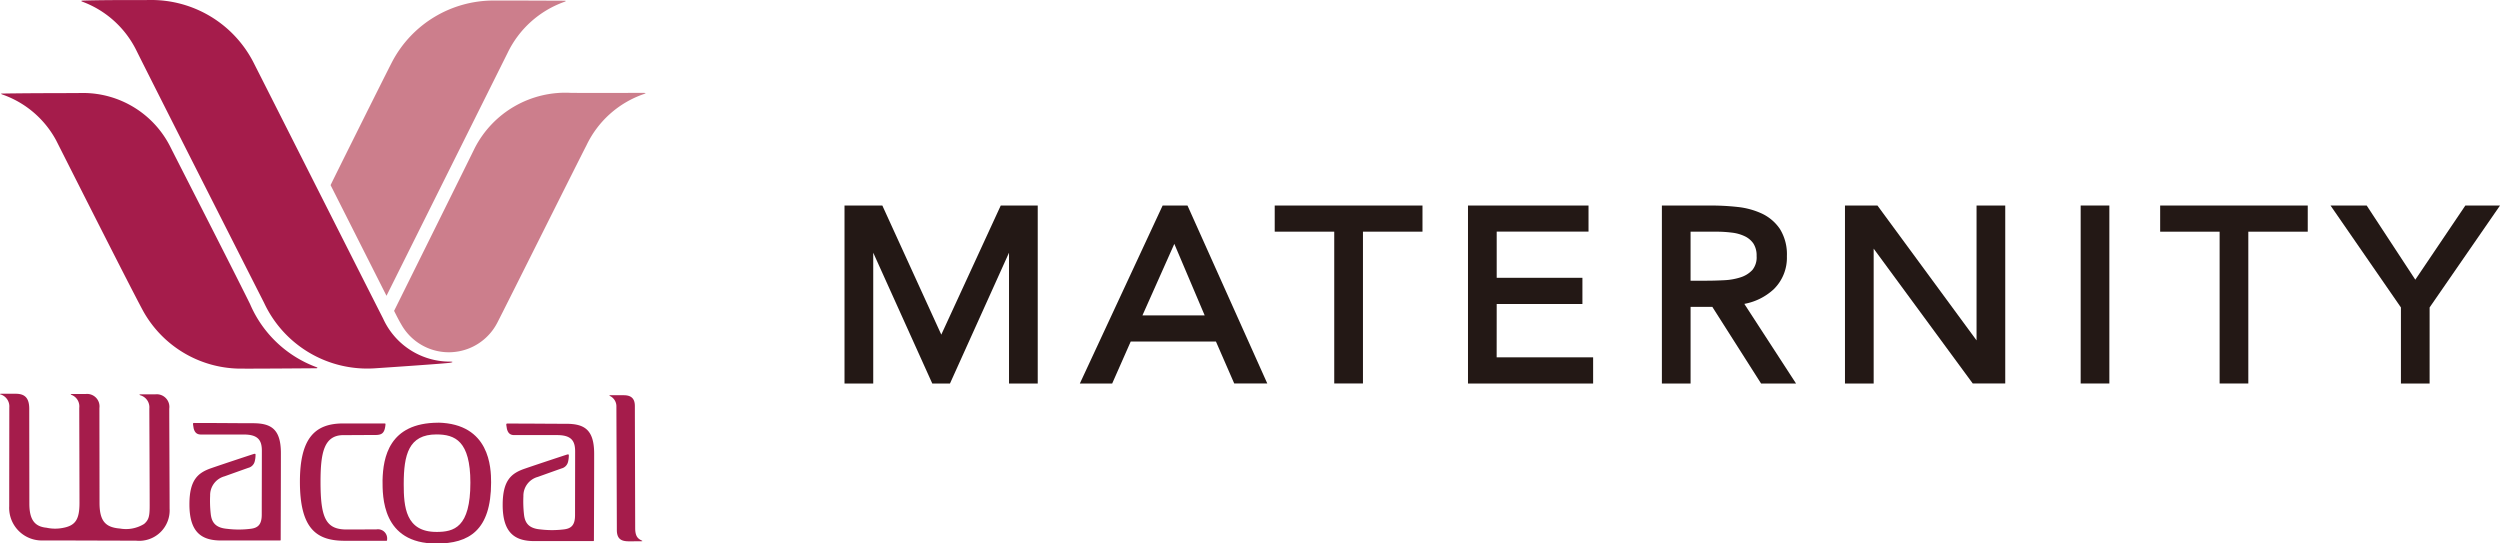 <svg xmlns="http://www.w3.org/2000/svg" xmlns:xlink="http://www.w3.org/1999/xlink" width="184" height="40" viewBox="0 0 184 40"><defs><clipPath id="a"><rect width="184" height="40" fill="none"/></clipPath></defs><g transform="translate(0 0)"><path d="M51.745,20.345l-4.338-9.5H44.622v13.1h2.114v-9.63l4.347,9.63h1.3l4.346-9.63v9.63h2.114v-13.1H56.12Z" transform="translate(17.534 4.284)" fill="#231815"/><path d="M64.977,10.842H63.15l-6.093,13.1h2.38L60.8,20.855h6.274l1.345,3.085h2.433L65.05,11Zm1.268,8.088H61.663l2.347-5.265Z" transform="translate(22.42 4.284)" fill="#231815"/><path d="M67.351,12.767h4.381V23.94h2.114V12.767h4.381V10.842H67.351Z" transform="translate(26.468 4.284)" fill="#231815"/><path d="M79.675,18.088h6.309V16.163H79.675v-3.4h6.758V10.842H77.562v13.1h9.21V22.014h-7.1Z" transform="translate(30.482 4.284)" fill="#231815"/><g transform="translate(0 0.001)"><g clip-path="url(#a)"><path d="M96.034,17A3.242,3.242,0,0,0,97,14.573a3.532,3.532,0,0,0-.515-2.008,3.293,3.293,0,0,0-1.322-1.129,5.659,5.659,0,0,0-1.778-.487,17.7,17.7,0,0,0-1.928-.107H87.8v13.1h2.112V18.3h1.6L95.1,23.941h2.573l-3.806-5.86A4.342,4.342,0,0,0,96.034,17m-1.262-2.429a1.463,1.463,0,0,1-.311,1.013,2,2,0,0,1-.86.539,4.569,4.569,0,0,1-1.218.216q-.694.036-1.342.036H89.911V12.767h1.935a8.967,8.967,0,0,1,1.117.071,2.969,2.969,0,0,1,.943.268,1.6,1.6,0,0,1,.632.537,1.625,1.625,0,0,1,.233.929" transform="translate(34.515 4.284)" fill="#231815"/><path d="M107.156,20.767l-7.294-9.925H97.472v13.1h2.112V14.015l7.293,9.925h2.391v-13.1h-2.112Z" transform="translate(38.318 4.284)" fill="#231815"/><rect width="2.112" height="13.099" transform="translate(153.137 15.125)" fill="#231815"/><path d="M114.124,12.767H118.5V23.94h2.112V12.767h4.374V10.842H114.124Z" transform="translate(44.864 4.284)" fill="#231815"/><path d="M133.048,10.842,129.365,16.3l-3.578-5.457h-2.662l5.181,7.5v5.6h2.111v-5.6l5.181-7.5Z" transform="translate(48.402 4.284)" fill="#231815"/><path d="M32.264,20.849h.992c.507,0,.816.209.816.794s.024,8.568.024,8.985c0,.617.206.779.468.908.074.035.082.059,0,.059s-.4.006-.918.006-.887-.126-.9-.8c0-.765-.033-8.8-.033-9.155a.839.839,0,0,0-.447-.728c-.082-.029-.1-.067.006-.067" transform="translate(12.654 8.239)" fill="#a51c4b"/><path d="M24.3,22.3c-3.625.015-4.048,2.564-4.09,4.239,0,1.173-.053,4.656,3.965,4.656,2.384,0,4.025-.952,4.025-4.5,0-1.091-.095-4.314-3.9-4.4m-.125,8.043c-2.274,0-2.406-1.858-2.406-3.521,0-2.175.368-3.654,2.406-3.654,1.372,0,2.5.481,2.5,3.547,0,3.309-1.205,3.629-2.5,3.629" transform="translate(7.945 8.81)" fill="#a51c4b"/><path d="M21.335,23.189c-.982,0-1.417.008-2.283.008-1.445,0-1.69,1.313-1.69,3.446,0,2.658.39,3.5,1.924,3.5.8,0,1.765-.008,2.19-.008a.678.678,0,0,1,.784.759c0,.06.007.08-.079.08s-.887,0-3.029,0c-2.052,0-3.307-.841-3.307-4.347,0-3.21,1.108-4.289,3.182-4.289h2.991c.132,0,.132,0,.121.12-.068.652-.308.731-.8.731" transform="translate(6.229 8.827)" fill="#a51c4b"/><path d="M26.925,22.344c1.982,0,3.015.017,4.291.017,1.317,0,2.074.392,2.074,2.2,0,2.176-.017,6.228-.017,6.358,0,.057,0,.075-.067.075H28.882c-1.449,0-2.325-.625-2.325-2.663,0-1.81.635-2.322,1.609-2.661.843-.292,3.008-1.009,3.125-1.042s.142-.008.134.091a1.949,1.949,0,0,1-.059.451.65.65,0,0,1-.475.476c-.4.142-1.024.364-1.75.625a1.436,1.436,0,0,0-1.059,1.419,8.657,8.657,0,0,0,.042,1.327c.061.585.3,1.044,1.216,1.119a7.156,7.156,0,0,0,1.7,0c.535-.059.843-.285.843-1.044s.007-4.021.007-4.706c0-.767-.279-1.193-1.325-1.193h-3.15c-.241,0-.458-.081-.549-.476-.046-.321-.084-.375.059-.375" transform="translate(10.44 8.829)" fill="#a51c4b"/><path d="M10.375,22.313c1.982,0,3.013.018,4.291.018,1.315,0,2.074.391,2.074,2.2,0,2.176-.015,6.228-.015,6.356,0,.059,0,.075-.068.075H12.331c-1.449,0-2.324-.622-2.324-2.662,0-1.81.635-2.323,1.608-2.662.843-.292,3.009-1.01,3.126-1.042s.142-.008.132.091a1.826,1.826,0,0,1-.059.452.646.646,0,0,1-.474.476c-.4.142-1.021.363-1.751.625a1.436,1.436,0,0,0-1.057,1.418,8.5,8.5,0,0,0,.042,1.328c.06.583.3,1.044,1.216,1.118a7.009,7.009,0,0,0,1.7,0c.534-.059.841-.283.841-1.044s.008-4.021.008-4.706c0-.767-.279-1.191-1.325-1.191h-3.15c-.241,0-.46-.082-.549-.476-.046-.322-.085-.377.059-.377" transform="translate(3.934 8.817)" fill="#a51c4b"/><path d="M.086,20.771H1.145c.607,0,1.007.233,1.007,1.1,0,1,.008,5.882.008,6.984,0,1.176.383,1.694,1.266,1.777a2.958,2.958,0,0,0,1.174.018c.958-.167,1.25-.628,1.25-1.844,0-1.152-.017-6.567-.017-6.994a.91.91,0,0,0-.549-.95c-.176-.059-.017-.075.074-.075h.967a.918.918,0,0,1,.992,1.034c0,.885.008,6.075.008,6.976,0,1.344.433,1.811,1.509,1.895a2.542,2.542,0,0,0,1.771-.338c.358-.308.411-.589.411-1.364,0-1.6-.025-6.567-.025-7.134a.921.921,0,0,0-.616-.958c-.234-.068-.042-.085.05-.085h1.016a.931.931,0,0,1,1.016,1.059c0,.742.026,5.959.026,7.351a2.242,2.242,0,0,1-2.474,2.361c-1.358,0-5.249-.017-6.815-.017A2.4,2.4,0,0,1,.678,29.049c0-1.62.007-6.566.007-7.268a.926.926,0,0,0-.6-.947c-.174-.042-.038-.063,0-.063" transform="translate(0 8.208)" fill="#a51c4b"/><path d="M.1,4.947c2.775-.042,4.425-.024,6.066-.042A7.193,7.193,0,0,1,12.5,8.844c.568,1.134,4.5,8.8,5.882,11.6a8.522,8.522,0,0,0,4.883,4.639c.1.038.1.082-.025.082s-4.232.035-5.391.027a8.25,8.25,0,0,1-7.314-4.2C9.676,19.425,4.943,10.045,4.1,8.376A7.187,7.187,0,0,0,.119,5.006c.033.01-.13-.047-.017-.059" transform="translate(0.024 1.938)" fill="#a51c4b"/><path d="M4.429.043C6.3-.015,8.62.014,9.378,0a8.448,8.448,0,0,1,7.556,4.53c.908,1.782,8.175,16.17,9.573,18.915a5.4,5.4,0,0,0,4.923,3.171c.227,0,.256.04,0,.084-.326.057-4.773.359-5.556.409a8.377,8.377,0,0,1-8.132-4.832C17.118,21.052,9.461,5.959,8.329,3.672A7.243,7.243,0,0,0,4.4.134C4.247.079,4.27.052,4.429.043" transform="translate(1.689 -0.001)" fill="#a51c4b"/><path d="M17.465,13.616,21.58,21.76s7.8-15.646,8.915-17.881A7.381,7.381,0,0,1,34.673.125c.134-.05.146-.084-.036-.084-.142,0-4.437-.02-5.191-.013a8.434,8.434,0,0,0-7.424,4.46c-.534,1.025-4.533,9.052-4.557,9.127" transform="translate(6.866 0.01)" fill="#cc7e8c"/><path d="M20.82,20.944c.283.561.361.712.575,1.077a4.013,4.013,0,0,0,7.023-.209c.483-.926,5.9-11.774,6.556-13.041a7.313,7.313,0,0,1,4.216-3.78c.137-.054.234-.085-.02-.092-.131,0-3.837.013-5.329,0A7.5,7.5,0,0,0,26.76,8.955c-.341.707-5.94,11.989-5.94,11.989" transform="translate(8.185 1.935)" fill="#cc7e8c"/></g></g></g></svg>